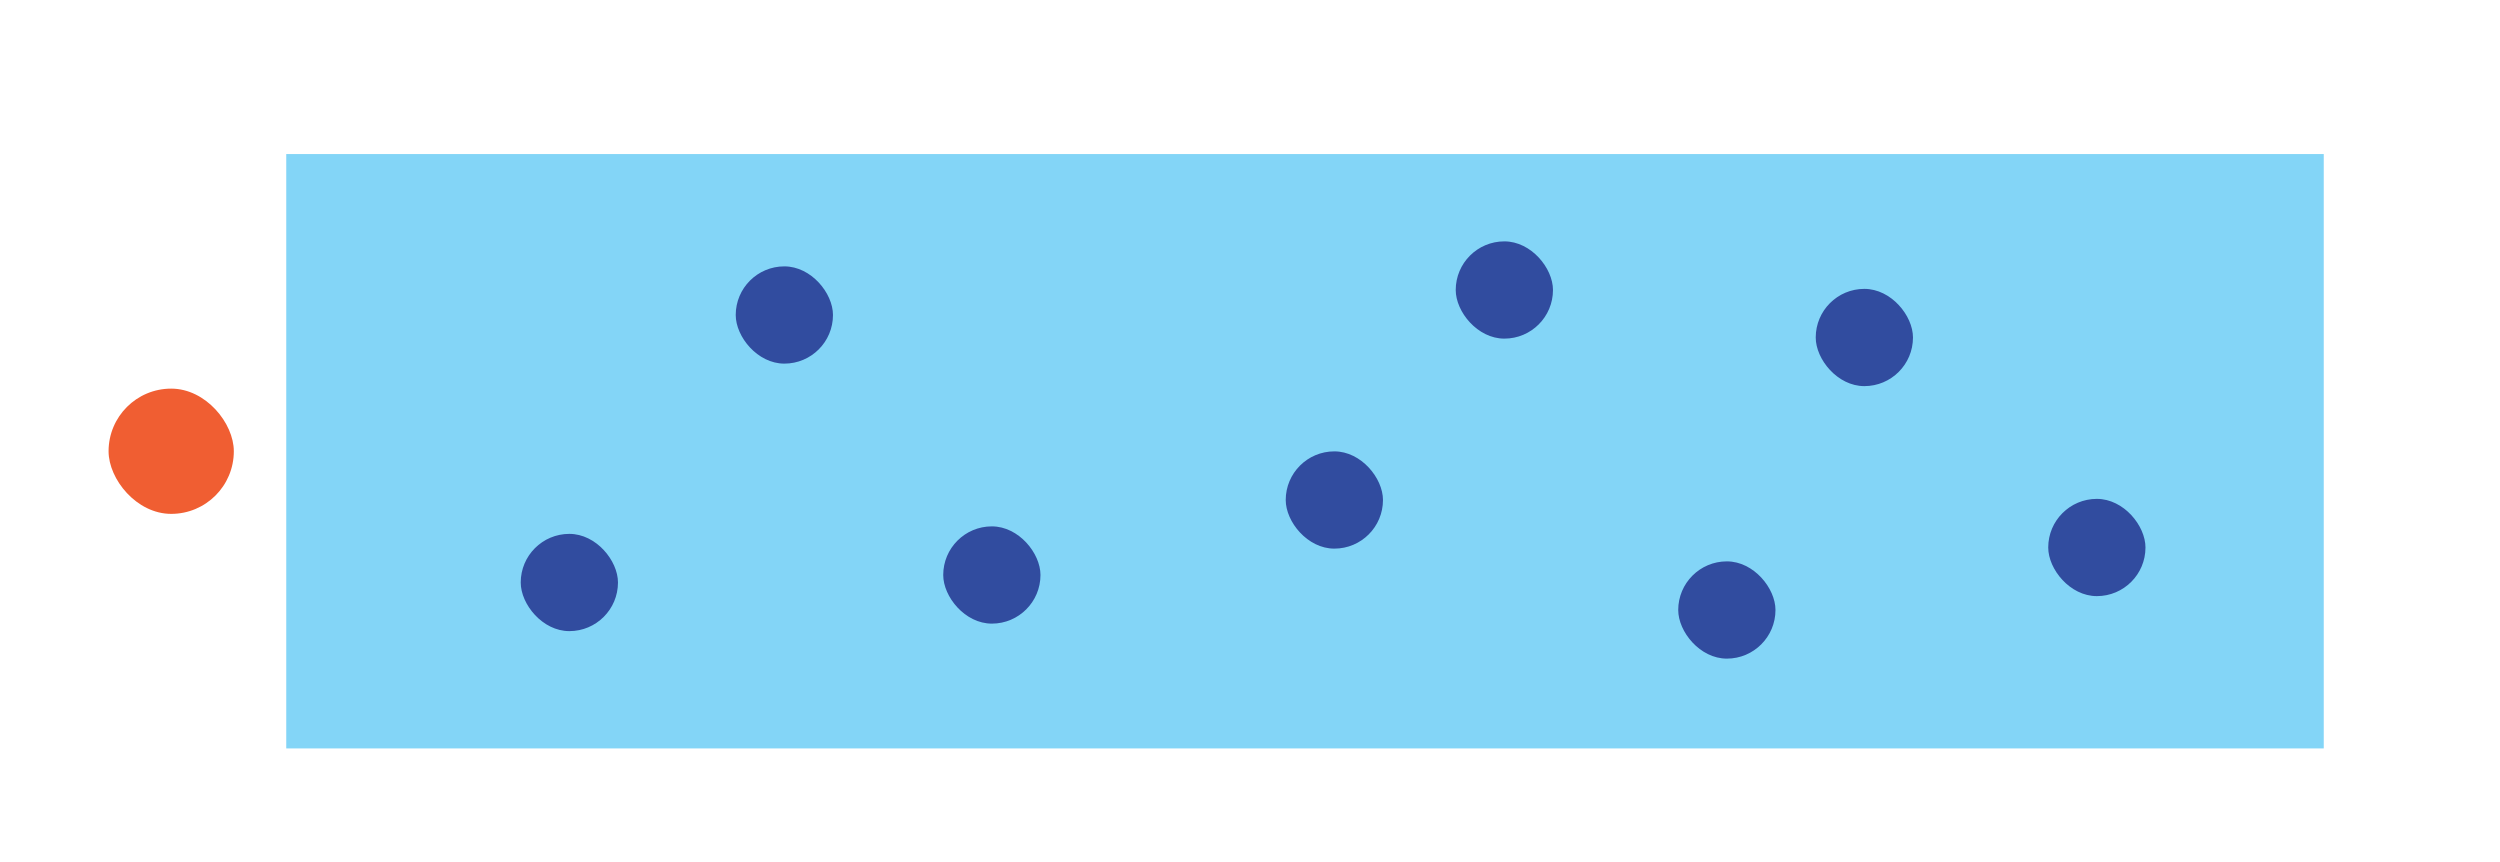 <?xml version="1.0" encoding="UTF-8"?>
<svg id="a" data-name="Camada 1" xmlns="http://www.w3.org/2000/svg" viewBox="0 0 1000 345">
  <rect x="114.5" y="61.62" width="815" height="237.75" style="fill: #83d5f7; stroke-width: 0px;"/>
  <rect x="43.43" y="155.45" width="50.1" height="50.1" rx="25.05" ry="25.05" style="fill: #f05e32; stroke-width: 0px;"/>
  <rect x="208.29" y="213.55" width="38.9" height="38.9" rx="19.45" ry="19.45" style="fill: #314c9f; stroke-width: 0px;"/>
  <rect x="294.29" y="106.55" width="38.9" height="38.9" rx="19.45" ry="19.45" style="fill: #314c9f; stroke-width: 0px;"/>
  <rect x="377.29" y="210.55" width="38.9" height="38.9" rx="19.45" ry="19.45" style="fill: #314c9f; stroke-width: 0px;"/>
  <rect x="514.29" y="180.55" width="38.9" height="38.9" rx="19.45" ry="19.45" style="fill: #314c9f; stroke-width: 0px;"/>
  <rect x="819.29" y="199.55" width="38.9" height="38.9" rx="19.45" ry="19.45" style="fill: #314c9f; stroke-width: 0px;"/>
  <rect x="671.29" y="224.55" width="38.9" height="38.9" rx="19.45" ry="19.45" style="fill: #314c9f; stroke-width: 0px;"/>
  <rect x="726.29" y="115.55" width="38.9" height="38.9" rx="19.45" ry="19.45" style="fill: #314c9f; stroke-width: 0px;"/>
  <rect x="582.29" y="96.55" width="38.9" height="38.9" rx="19.45" ry="19.45" style="fill: #314c9f; stroke-width: 0px;"/>
</svg>